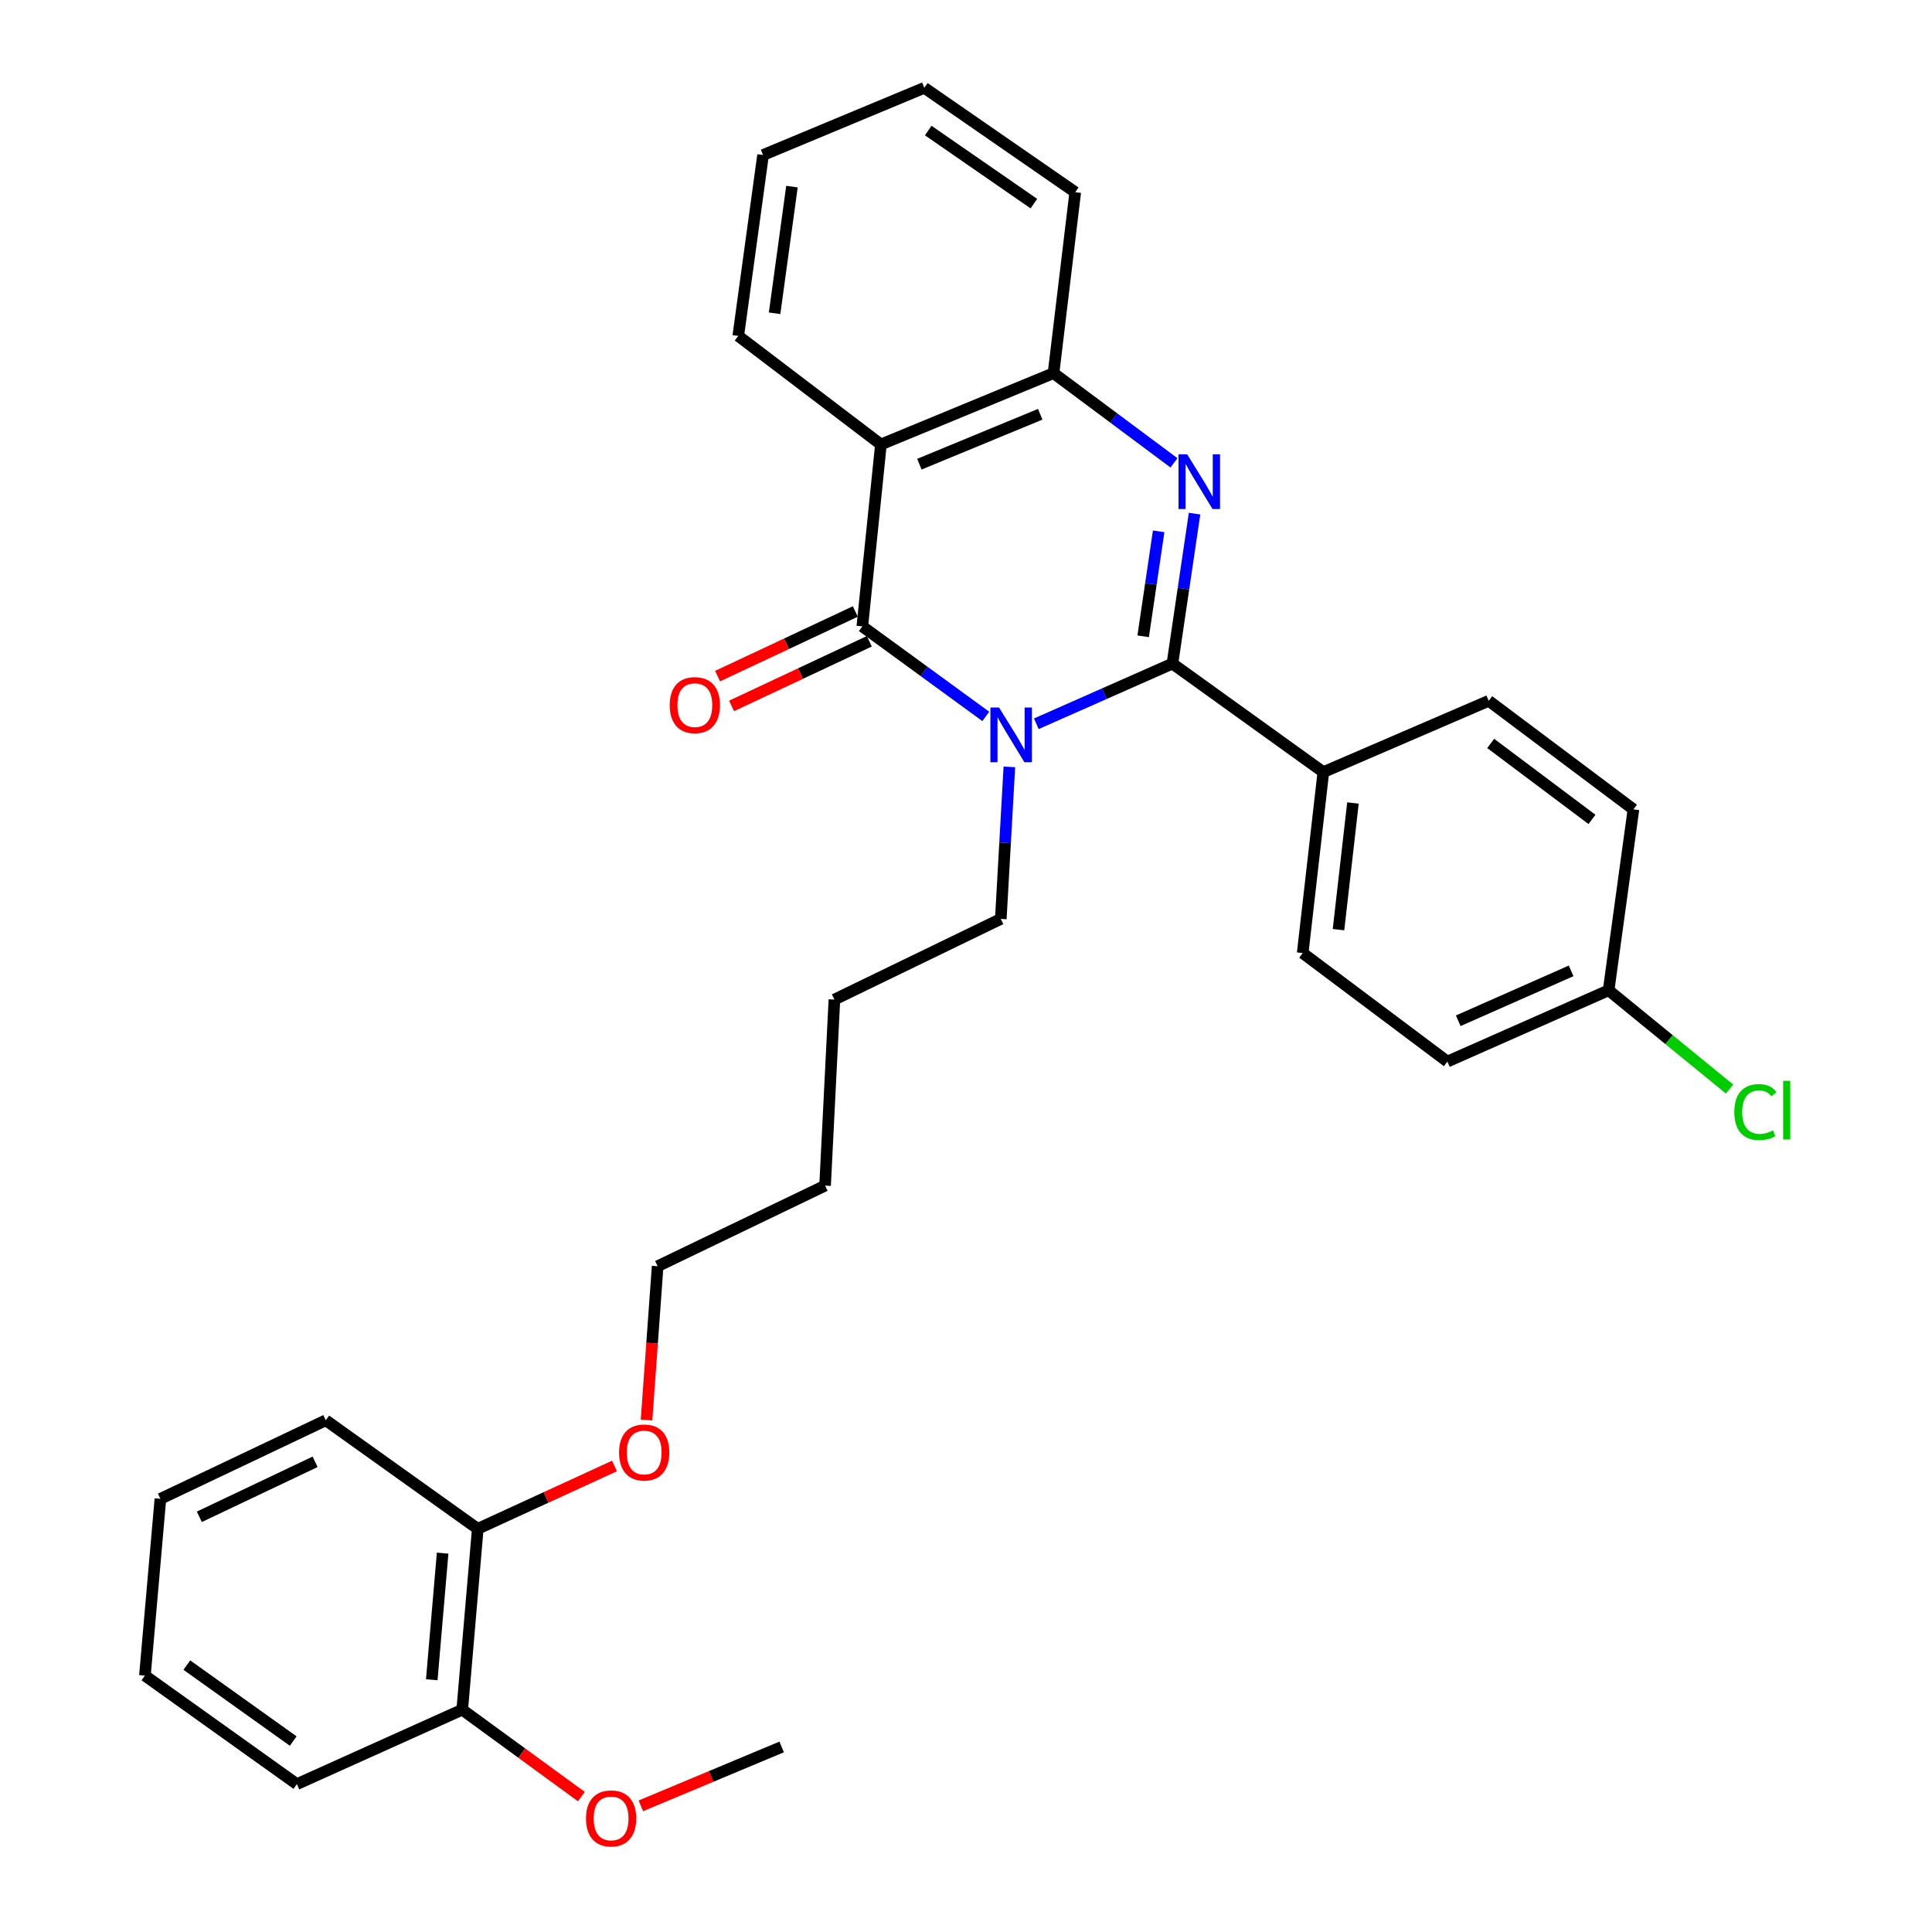<?xml version='1.0' encoding='iso-8859-1'?>
<svg version='1.1' baseProfile='full'
              xmlns='http://www.w3.org/2000/svg'
                      xmlns:rdkit='http://www.rdkit.org/xml'
                      xmlns:xlink='http://www.w3.org/1999/xlink'
                  xml:space='preserve'
width='1000px' height='1000px' viewBox='0 0 1000 1000'>
<!-- END OF HEADER -->
<rect style='opacity:1.0;fill:#FFFFFF;stroke:none' width='1000' height='1000' x='0' y='0'> </rect>
<path class='bond-0' d='M 536.395,374.626 L 571.617,359.05' style='fill:none;fill-rule:evenodd;stroke:#0000FF;stroke-width:6px;stroke-linecap:butt;stroke-linejoin:miter;stroke-opacity:1' />
<path class='bond-0' d='M 571.617,359.05 L 606.84,343.473' style='fill:none;fill-rule:evenodd;stroke:#000000;stroke-width:6px;stroke-linecap:butt;stroke-linejoin:miter;stroke-opacity:1' />
<path class='bond-1' d='M 510.249,370.816 L 478.292,347.517' style='fill:none;fill-rule:evenodd;stroke:#0000FF;stroke-width:6px;stroke-linecap:butt;stroke-linejoin:miter;stroke-opacity:1' />
<path class='bond-1' d='M 478.292,347.517 L 446.334,324.218' style='fill:none;fill-rule:evenodd;stroke:#000000;stroke-width:6px;stroke-linecap:butt;stroke-linejoin:miter;stroke-opacity:1' />
<path class='bond-11' d='M 522.442,396.929 L 520.229,436.278' style='fill:none;fill-rule:evenodd;stroke:#0000FF;stroke-width:6px;stroke-linecap:butt;stroke-linejoin:miter;stroke-opacity:1' />
<path class='bond-11' d='M 520.229,436.278 L 518.015,475.628' style='fill:none;fill-rule:evenodd;stroke:#000000;stroke-width:6px;stroke-linecap:butt;stroke-linejoin:miter;stroke-opacity:1' />
<path class='bond-2' d='M 606.84,343.473 L 612.568,304.666' style='fill:none;fill-rule:evenodd;stroke:#000000;stroke-width:6px;stroke-linecap:butt;stroke-linejoin:miter;stroke-opacity:1' />
<path class='bond-2' d='M 612.568,304.666 L 618.296,265.858' style='fill:none;fill-rule:evenodd;stroke:#0000FF;stroke-width:6px;stroke-linecap:butt;stroke-linejoin:miter;stroke-opacity:1' />
<path class='bond-2' d='M 591.701,329.343 L 595.711,302.178' style='fill:none;fill-rule:evenodd;stroke:#000000;stroke-width:6px;stroke-linecap:butt;stroke-linejoin:miter;stroke-opacity:1' />
<path class='bond-2' d='M 595.711,302.178 L 599.72,275.012' style='fill:none;fill-rule:evenodd;stroke:#0000FF;stroke-width:6px;stroke-linecap:butt;stroke-linejoin:miter;stroke-opacity:1' />
<path class='bond-5' d='M 606.84,343.473 L 684.959,399.648' style='fill:none;fill-rule:evenodd;stroke:#000000;stroke-width:6px;stroke-linecap:butt;stroke-linejoin:miter;stroke-opacity:1' />
<path class='bond-3' d='M 446.334,324.218 L 455.961,230.054' style='fill:none;fill-rule:evenodd;stroke:#000000;stroke-width:6px;stroke-linecap:butt;stroke-linejoin:miter;stroke-opacity:1' />
<path class='bond-6' d='M 442.715,316.505 L 407.069,333.228' style='fill:none;fill-rule:evenodd;stroke:#000000;stroke-width:6px;stroke-linecap:butt;stroke-linejoin:miter;stroke-opacity:1' />
<path class='bond-6' d='M 407.069,333.228 L 371.423,349.952' style='fill:none;fill-rule:evenodd;stroke:#FF0000;stroke-width:6px;stroke-linecap:butt;stroke-linejoin:miter;stroke-opacity:1' />
<path class='bond-6' d='M 449.952,331.932 L 414.306,348.655' style='fill:none;fill-rule:evenodd;stroke:#000000;stroke-width:6px;stroke-linecap:butt;stroke-linejoin:miter;stroke-opacity:1' />
<path class='bond-6' d='M 414.306,348.655 L 378.66,365.378' style='fill:none;fill-rule:evenodd;stroke:#FF0000;stroke-width:6px;stroke-linecap:butt;stroke-linejoin:miter;stroke-opacity:1' />
<path class='bond-30' d='M 607.646,239.567 L 576.477,216.351' style='fill:none;fill-rule:evenodd;stroke:#0000FF;stroke-width:6px;stroke-linecap:butt;stroke-linejoin:miter;stroke-opacity:1' />
<path class='bond-30' d='M 576.477,216.351 L 545.307,193.134' style='fill:none;fill-rule:evenodd;stroke:#000000;stroke-width:6px;stroke-linecap:butt;stroke-linejoin:miter;stroke-opacity:1' />
<path class='bond-4' d='M 455.961,230.054 L 545.307,193.134' style='fill:none;fill-rule:evenodd;stroke:#000000;stroke-width:6px;stroke-linecap:butt;stroke-linejoin:miter;stroke-opacity:1' />
<path class='bond-4' d='M 475.871,240.264 L 538.413,214.42' style='fill:none;fill-rule:evenodd;stroke:#000000;stroke-width:6px;stroke-linecap:butt;stroke-linejoin:miter;stroke-opacity:1' />
<path class='bond-13' d='M 455.961,230.054 L 382.121,173.879' style='fill:none;fill-rule:evenodd;stroke:#000000;stroke-width:6px;stroke-linecap:butt;stroke-linejoin:miter;stroke-opacity:1' />
<path class='bond-19' d='M 545.307,193.134 L 556.544,99.49' style='fill:none;fill-rule:evenodd;stroke:#000000;stroke-width:6px;stroke-linecap:butt;stroke-linejoin:miter;stroke-opacity:1' />
<path class='bond-9' d='M 684.959,399.648 L 674.271,493.302' style='fill:none;fill-rule:evenodd;stroke:#000000;stroke-width:6px;stroke-linecap:butt;stroke-linejoin:miter;stroke-opacity:1' />
<path class='bond-9' d='M 700.286,415.629 L 692.804,481.186' style='fill:none;fill-rule:evenodd;stroke:#000000;stroke-width:6px;stroke-linecap:butt;stroke-linejoin:miter;stroke-opacity:1' />
<path class='bond-10' d='M 684.959,399.648 L 770.566,362.738' style='fill:none;fill-rule:evenodd;stroke:#000000;stroke-width:6px;stroke-linecap:butt;stroke-linejoin:miter;stroke-opacity:1' />
<path class='bond-7' d='M 239.251,884.936 L 247.288,791.311' style='fill:none;fill-rule:evenodd;stroke:#000000;stroke-width:6px;stroke-linecap:butt;stroke-linejoin:miter;stroke-opacity:1' />
<path class='bond-7' d='M 223.479,869.435 L 229.105,803.898' style='fill:none;fill-rule:evenodd;stroke:#000000;stroke-width:6px;stroke-linecap:butt;stroke-linejoin:miter;stroke-opacity:1' />
<path class='bond-17' d='M 239.251,884.936 L 270.088,907.424' style='fill:none;fill-rule:evenodd;stroke:#000000;stroke-width:6px;stroke-linecap:butt;stroke-linejoin:miter;stroke-opacity:1' />
<path class='bond-17' d='M 270.088,907.424 L 300.925,929.911' style='fill:none;fill-rule:evenodd;stroke:#FF0000;stroke-width:6px;stroke-linecap:butt;stroke-linejoin:miter;stroke-opacity:1' />
<path class='bond-21' d='M 239.251,884.936 L 153.663,923.465' style='fill:none;fill-rule:evenodd;stroke:#000000;stroke-width:6px;stroke-linecap:butt;stroke-linejoin:miter;stroke-opacity:1' />
<path class='bond-8' d='M 247.288,791.311 L 282.676,775.048' style='fill:none;fill-rule:evenodd;stroke:#000000;stroke-width:6px;stroke-linecap:butt;stroke-linejoin:miter;stroke-opacity:1' />
<path class='bond-8' d='M 282.676,775.048 L 318.064,758.785' style='fill:none;fill-rule:evenodd;stroke:#FF0000;stroke-width:6px;stroke-linecap:butt;stroke-linejoin:miter;stroke-opacity:1' />
<path class='bond-20' d='M 247.288,791.311 L 168.63,735.136' style='fill:none;fill-rule:evenodd;stroke:#000000;stroke-width:6px;stroke-linecap:butt;stroke-linejoin:miter;stroke-opacity:1' />
<path class='bond-15' d='M 674.271,493.302 L 749.152,549.467' style='fill:none;fill-rule:evenodd;stroke:#000000;stroke-width:6px;stroke-linecap:butt;stroke-linejoin:miter;stroke-opacity:1' />
<path class='bond-14' d='M 770.566,362.738 L 845.466,418.923' style='fill:none;fill-rule:evenodd;stroke:#000000;stroke-width:6px;stroke-linecap:butt;stroke-linejoin:miter;stroke-opacity:1' />
<path class='bond-14' d='M 771.576,384.797 L 824.005,424.126' style='fill:none;fill-rule:evenodd;stroke:#000000;stroke-width:6px;stroke-linecap:butt;stroke-linejoin:miter;stroke-opacity:1' />
<path class='bond-24' d='M 518.015,475.628 L 431.887,517.375' style='fill:none;fill-rule:evenodd;stroke:#000000;stroke-width:6px;stroke-linecap:butt;stroke-linejoin:miter;stroke-opacity:1' />
<path class='bond-12' d='M 832.619,512.566 L 845.466,418.923' style='fill:none;fill-rule:evenodd;stroke:#000000;stroke-width:6px;stroke-linecap:butt;stroke-linejoin:miter;stroke-opacity:1' />
<path class='bond-16' d='M 832.619,512.566 L 863.923,538.132' style='fill:none;fill-rule:evenodd;stroke:#000000;stroke-width:6px;stroke-linecap:butt;stroke-linejoin:miter;stroke-opacity:1' />
<path class='bond-16' d='M 863.923,538.132 L 895.226,563.699' style='fill:none;fill-rule:evenodd;stroke:#00CC00;stroke-width:6px;stroke-linecap:butt;stroke-linejoin:miter;stroke-opacity:1' />
<path class='bond-31' d='M 832.619,512.566 L 749.152,549.467' style='fill:none;fill-rule:evenodd;stroke:#000000;stroke-width:6px;stroke-linecap:butt;stroke-linejoin:miter;stroke-opacity:1' />
<path class='bond-31' d='M 813.209,502.517 L 754.782,528.347' style='fill:none;fill-rule:evenodd;stroke:#000000;stroke-width:6px;stroke-linecap:butt;stroke-linejoin:miter;stroke-opacity:1' />
<path class='bond-26' d='M 382.121,173.879 L 394.958,80.235' style='fill:none;fill-rule:evenodd;stroke:#000000;stroke-width:6px;stroke-linecap:butt;stroke-linejoin:miter;stroke-opacity:1' />
<path class='bond-26' d='M 400.929,162.146 L 409.915,96.596' style='fill:none;fill-rule:evenodd;stroke:#000000;stroke-width:6px;stroke-linecap:butt;stroke-linejoin:miter;stroke-opacity:1' />
<path class='bond-23' d='M 331.701,934.694 L 368.144,919.457' style='fill:none;fill-rule:evenodd;stroke:#FF0000;stroke-width:6px;stroke-linecap:butt;stroke-linejoin:miter;stroke-opacity:1' />
<path class='bond-23' d='M 368.144,919.457 L 404.586,904.22' style='fill:none;fill-rule:evenodd;stroke:#000000;stroke-width:6px;stroke-linecap:butt;stroke-linejoin:miter;stroke-opacity:1' />
<path class='bond-18' d='M 334.643,734.987 L 337.518,695.193' style='fill:none;fill-rule:evenodd;stroke:#FF0000;stroke-width:6px;stroke-linecap:butt;stroke-linejoin:miter;stroke-opacity:1' />
<path class='bond-18' d='M 337.518,695.193 L 340.393,655.399' style='fill:none;fill-rule:evenodd;stroke:#000000;stroke-width:6px;stroke-linecap:butt;stroke-linejoin:miter;stroke-opacity:1' />
<path class='bond-32' d='M 556.544,99.49 L 478.425,45.455' style='fill:none;fill-rule:evenodd;stroke:#000000;stroke-width:6px;stroke-linecap:butt;stroke-linejoin:miter;stroke-opacity:1' />
<path class='bond-32' d='M 535.133,105.399 L 480.45,67.574' style='fill:none;fill-rule:evenodd;stroke:#000000;stroke-width:6px;stroke-linecap:butt;stroke-linejoin:miter;stroke-opacity:1' />
<path class='bond-28' d='M 168.63,735.136 L 83.023,775.805' style='fill:none;fill-rule:evenodd;stroke:#000000;stroke-width:6px;stroke-linecap:butt;stroke-linejoin:miter;stroke-opacity:1' />
<path class='bond-28' d='M 163.101,756.628 L 103.176,785.096' style='fill:none;fill-rule:evenodd;stroke:#000000;stroke-width:6px;stroke-linecap:butt;stroke-linejoin:miter;stroke-opacity:1' />
<path class='bond-33' d='M 153.663,923.465 L 75.005,867.29' style='fill:none;fill-rule:evenodd;stroke:#000000;stroke-width:6px;stroke-linecap:butt;stroke-linejoin:miter;stroke-opacity:1' />
<path class='bond-33' d='M 151.768,901.172 L 96.707,861.85' style='fill:none;fill-rule:evenodd;stroke:#000000;stroke-width:6px;stroke-linecap:butt;stroke-linejoin:miter;stroke-opacity:1' />
<path class='bond-22' d='M 340.393,655.399 L 427.059,613.679' style='fill:none;fill-rule:evenodd;stroke:#000000;stroke-width:6px;stroke-linecap:butt;stroke-linejoin:miter;stroke-opacity:1' />
<path class='bond-25' d='M 431.887,517.375 L 427.059,613.679' style='fill:none;fill-rule:evenodd;stroke:#000000;stroke-width:6px;stroke-linecap:butt;stroke-linejoin:miter;stroke-opacity:1' />
<path class='bond-27' d='M 394.958,80.235 L 478.425,45.455' style='fill:none;fill-rule:evenodd;stroke:#000000;stroke-width:6px;stroke-linecap:butt;stroke-linejoin:miter;stroke-opacity:1' />
<path class='bond-29' d='M 83.023,775.805 L 75.005,867.29' style='fill:none;fill-rule:evenodd;stroke:#000000;stroke-width:6px;stroke-linecap:butt;stroke-linejoin:miter;stroke-opacity:1' />
<path  class='atom-0' d='M 517.113 366.224
L 526.393 381.224
Q 527.313 382.704, 528.793 385.384
Q 530.273 388.064, 530.353 388.224
L 530.353 366.224
L 534.113 366.224
L 534.113 394.544
L 530.233 394.544
L 520.273 378.144
Q 519.113 376.224, 517.873 374.024
Q 516.673 371.824, 516.313 371.144
L 516.313 394.544
L 512.633 394.544
L 512.633 366.224
L 517.113 366.224
' fill='#0000FF'/>
<path  class='atom-3' d='M 614.477 235.158
L 623.757 250.158
Q 624.677 251.638, 626.157 254.318
Q 627.637 256.998, 627.717 257.158
L 627.717 235.158
L 631.477 235.158
L 631.477 263.478
L 627.597 263.478
L 617.637 247.078
Q 616.477 245.158, 615.237 242.958
Q 614.037 240.758, 613.677 240.078
L 613.677 263.478
L 609.997 263.478
L 609.997 235.158
L 614.477 235.158
' fill='#0000FF'/>
<path  class='atom-7' d='M 346.648 364.967
Q 346.648 358.167, 350.008 354.367
Q 353.368 350.567, 359.648 350.567
Q 365.928 350.567, 369.288 354.367
Q 372.648 358.167, 372.648 364.967
Q 372.648 371.847, 369.248 375.767
Q 365.848 379.647, 359.648 379.647
Q 353.408 379.647, 350.008 375.767
Q 346.648 371.887, 346.648 364.967
M 359.648 376.447
Q 363.968 376.447, 366.288 373.567
Q 368.648 370.647, 368.648 364.967
Q 368.648 359.407, 366.288 356.607
Q 363.968 353.767, 359.648 353.767
Q 355.328 353.767, 352.968 356.567
Q 350.648 359.367, 350.648 364.967
Q 350.648 370.687, 352.968 373.567
Q 355.328 376.447, 359.648 376.447
' fill='#FF0000'/>
<path  class='atom-17' d='M 897.678 575.6
Q 897.678 568.56, 900.958 564.88
Q 904.278 561.16, 910.558 561.16
Q 916.398 561.16, 919.518 565.28
L 916.878 567.44
Q 914.598 564.44, 910.558 564.44
Q 906.278 564.44, 903.998 567.32
Q 901.758 570.16, 901.758 575.6
Q 901.758 581.2, 904.078 584.08
Q 906.438 586.96, 910.998 586.96
Q 914.118 586.96, 917.758 585.08
L 918.878 588.08
Q 917.398 589.04, 915.158 589.6
Q 912.918 590.16, 910.438 590.16
Q 904.278 590.16, 900.958 586.4
Q 897.678 582.64, 897.678 575.6
' fill='#00CC00'/>
<path  class='atom-17' d='M 922.958 559.44
L 926.638 559.44
L 926.638 589.8
L 922.958 589.8
L 922.958 559.44
' fill='#00CC00'/>
<path  class='atom-18' d='M 303.309 941.21
Q 303.309 934.41, 306.669 930.61
Q 310.029 926.81, 316.309 926.81
Q 322.589 926.81, 325.949 930.61
Q 329.309 934.41, 329.309 941.21
Q 329.309 948.09, 325.909 952.01
Q 322.509 955.89, 316.309 955.89
Q 310.069 955.89, 306.669 952.01
Q 303.309 948.13, 303.309 941.21
M 316.309 952.69
Q 320.629 952.69, 322.949 949.81
Q 325.309 946.89, 325.309 941.21
Q 325.309 935.65, 322.949 932.85
Q 320.629 930.01, 316.309 930.01
Q 311.989 930.01, 309.629 932.81
Q 307.309 935.61, 307.309 941.21
Q 307.309 946.93, 309.629 949.81
Q 311.989 952.69, 316.309 952.69
' fill='#FF0000'/>
<path  class='atom-19' d='M 320.435 751.802
Q 320.435 745.002, 323.795 741.202
Q 327.155 737.402, 333.435 737.402
Q 339.715 737.402, 343.075 741.202
Q 346.435 745.002, 346.435 751.802
Q 346.435 758.682, 343.035 762.602
Q 339.635 766.482, 333.435 766.482
Q 327.195 766.482, 323.795 762.602
Q 320.435 758.722, 320.435 751.802
M 333.435 763.282
Q 337.755 763.282, 340.075 760.402
Q 342.435 757.482, 342.435 751.802
Q 342.435 746.242, 340.075 743.442
Q 337.755 740.602, 333.435 740.602
Q 329.115 740.602, 326.755 743.402
Q 324.435 746.202, 324.435 751.802
Q 324.435 757.522, 326.755 760.402
Q 329.115 763.282, 333.435 763.282
' fill='#FF0000'/>
</svg>
